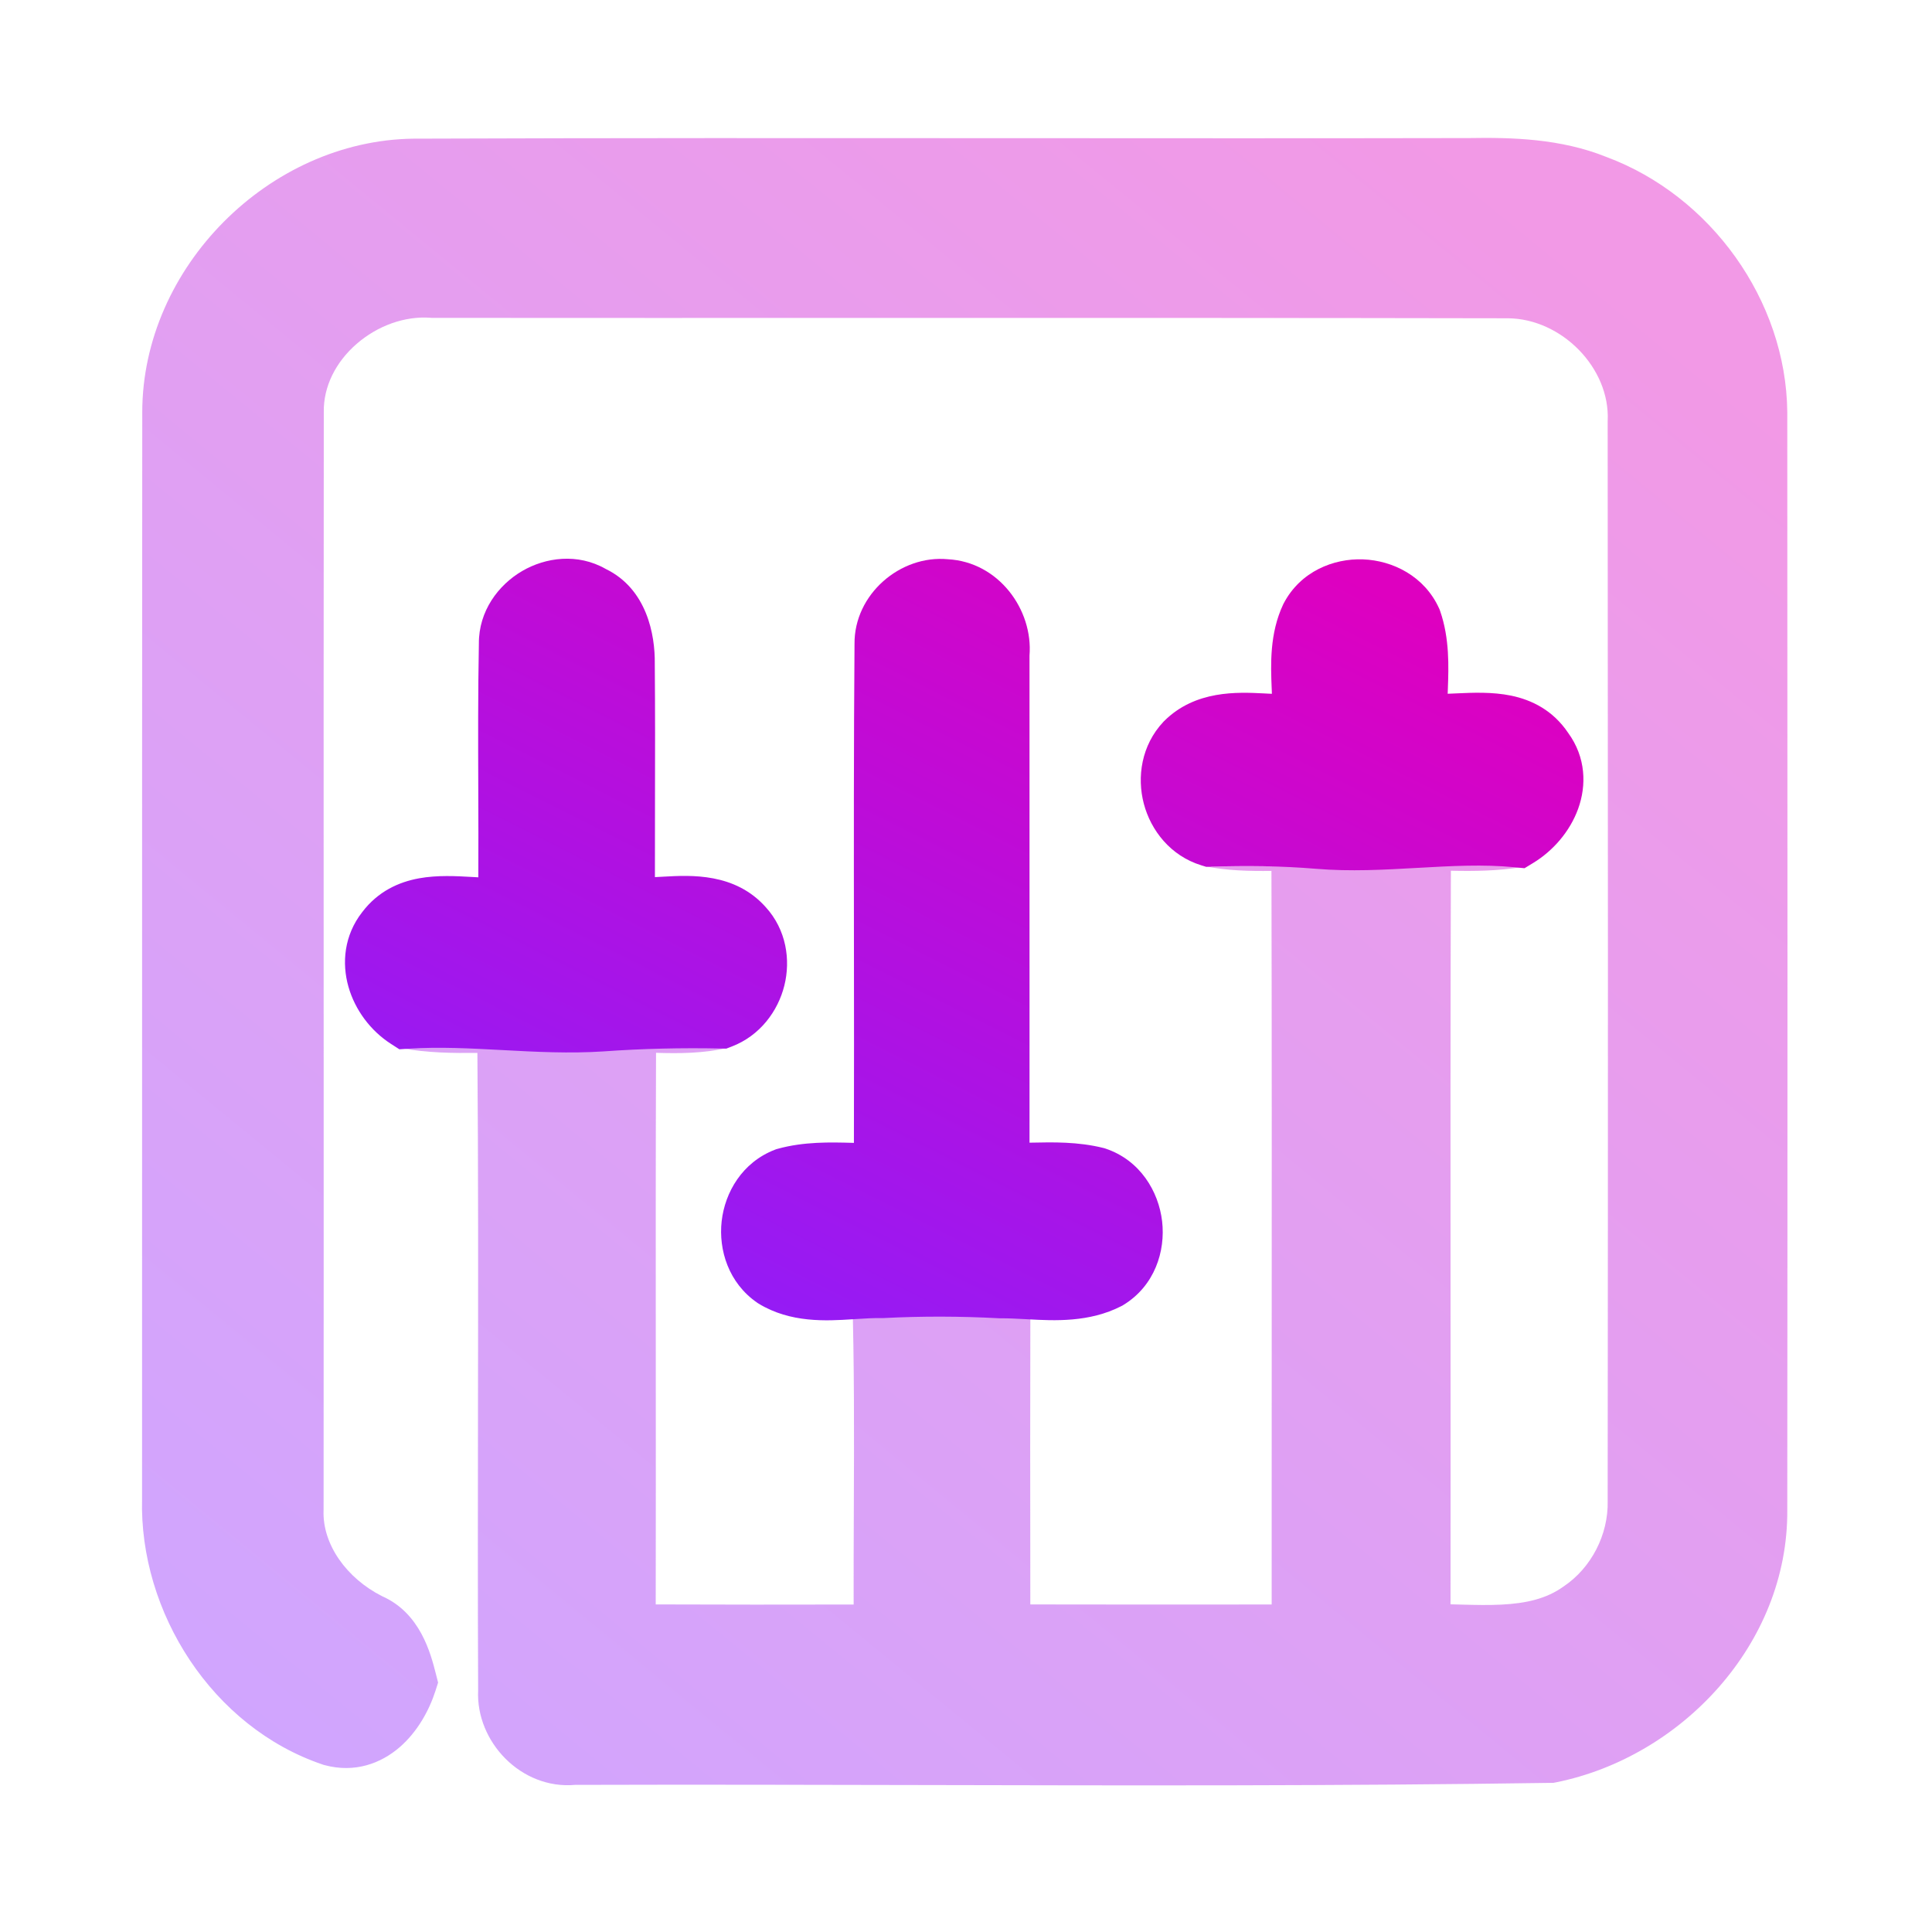 <svg width="128" height="128" viewBox="0 0 128 128" fill="none" xmlns="http://www.w3.org/2000/svg">
<path opacity="0.4" fill-rule="evenodd" clip-rule="evenodd" d="M26.62 69.446C28.305 69.76 30.045 69.776 31.629 69.757C31.691 77.58 31.68 85.383 31.668 93.196C31.659 99.449 31.65 105.709 31.678 111.991C31.517 115.399 34.534 118.573 38.107 118.253C45.765 118.23 53.436 118.247 61.114 118.264C74.983 118.295 88.873 118.326 102.742 118.12L102.926 118.117L103.107 118.081C111.39 116.411 118.475 108.919 118.412 100.047C118.432 75.808 118.426 51.563 118.412 27.319L118.412 27.309L118.412 27.3C118.337 19.885 113.324 12.963 106.435 10.402C103.396 9.177 100.161 9.1 97.334 9.147C87.154 9.167 76.963 9.161 66.768 9.154C53.64 9.146 40.507 9.138 27.391 9.187L27.382 9.187L27.372 9.187C17.822 9.315 9.433 17.722 9.425 27.305C9.413 42.3 9.413 57.298 9.414 72.297C9.414 81.296 9.414 90.295 9.412 99.293C9.216 106.818 14.07 114.442 21.387 116.908L21.446 116.928L21.506 116.944C23.498 117.48 25.226 116.837 26.469 115.765C27.652 114.745 28.432 113.326 28.85 112.024L29.025 111.477L28.884 110.92C28.531 109.534 27.849 106.866 25.305 105.747C22.97 104.564 21.355 102.327 21.437 100.066L21.439 100.031L21.439 99.995C21.448 88.582 21.446 77.178 21.443 65.774C21.441 52.96 21.438 40.146 21.452 27.322L21.452 27.306L21.452 27.289C21.426 25.606 22.244 23.988 23.622 22.788C25.006 21.582 26.816 20.925 28.529 21.054L28.603 21.06L28.677 21.06C38.392 21.068 48.104 21.066 57.815 21.064C71.843 21.062 85.869 21.059 99.897 21.087C103.459 21.109 106.678 24.381 106.514 27.873L106.512 27.921L106.512 27.968C106.532 51.774 106.539 75.586 106.512 99.398L106.512 99.422L106.513 99.446C106.564 101.666 105.43 103.873 103.603 105.1L103.581 105.115L103.56 105.13C102.456 105.916 101.125 106.227 99.478 106.31C98.651 106.352 97.795 106.335 96.873 106.31L96.616 106.303C96.447 106.299 96.275 106.294 96.101 106.29C96.109 99.811 96.106 93.336 96.103 86.864V86.862C96.098 77.136 96.093 67.415 96.125 57.688C97.641 57.727 99.249 57.703 100.855 57.44L100.725 53.476C98.353 53.245 96.007 53.374 93.829 53.497L93.739 53.502C93.412 53.521 93.09 53.539 92.77 53.556L92.14 53.531L92.14 53.589C90.546 53.666 89.027 53.699 87.519 53.574C85.034 53.365 82.561 53.346 80.117 53.421L79.907 55.84L46.569 65.45C44.344 65.435 42.114 65.5 39.891 65.655L39.481 65.648L39.481 65.681C37.556 65.789 35.61 65.689 33.54 65.578L33.446 65.573C31.345 65.46 29.112 65.341 26.858 65.484L26.62 69.446ZM80.918 55.548L80.189 55.758L80.24 57.419C81.582 57.378 82.913 57.367 84.236 57.401L85.75 55.667C85.526 55.671 85.302 55.676 85.078 55.681C83.687 55.712 82.294 55.743 80.918 55.548ZM80.918 55.548L80.189 55.758L80.179 55.42C80.424 55.471 80.671 55.513 80.918 55.548ZM81.466 55.39C81.037 55.397 80.608 55.407 80.179 55.42L80.585 53.462C81.955 53.746 83.32 53.717 84.934 53.682C85.343 53.673 85.767 53.664 86.212 53.66L87.512 53.647L81.466 55.39ZM81.466 55.39C82.953 55.367 84.44 55.386 85.924 55.468L87.512 53.647L81.466 55.39ZM79.907 55.84L79.773 57.378C81.277 57.69 82.828 57.72 84.237 57.7C84.263 68.723 84.258 79.744 84.254 90.769L84.254 90.815C84.252 95.977 84.25 101.139 84.251 106.302C78.917 106.307 73.588 106.31 68.261 106.298C68.247 99.314 68.253 92.332 68.265 85.343L68.269 83.445L66.373 83.343C63.698 83.199 61.021 83.192 58.349 83.329L56.392 83.43L56.453 85.389C56.606 90.278 56.587 95.133 56.568 100.028L56.568 100.03C56.559 102.112 56.551 104.202 56.556 106.304C52.18 106.313 47.811 106.315 43.443 106.297C43.453 101.029 43.45 95.77 43.447 90.515C43.443 83.595 43.439 76.68 43.464 69.751C44.95 69.8 46.639 69.798 48.237 69.41L47.806 65.467C47.394 65.459 46.982 65.453 46.569 65.45L79.907 55.84Z" fill="url(#paint0_linear_54_997)"/>
<path d="M31.687 52.326C31.676 49.117 31.665 45.88 31.727 42.639C31.713 40.474 33.027 38.749 34.59 37.835C36.138 36.93 38.263 36.627 40.135 37.696C42.861 39.02 43.405 42.066 43.381 43.957C43.408 47.066 43.402 50.172 43.395 53.267L43.395 53.325C43.392 54.923 43.389 56.518 43.39 58.111C43.504 58.105 43.622 58.099 43.745 58.093C43.821 58.089 43.9 58.084 43.982 58.08C45.762 57.98 48.691 57.816 50.725 60.093C52.102 61.601 52.388 63.602 51.965 65.297C51.542 66.991 50.355 68.614 48.486 69.333L48.12 69.474L47.727 69.466C45.158 69.414 42.586 69.473 40.03 69.655L40.021 69.656C37.733 69.808 35.467 69.687 33.339 69.573L33.285 69.57C31.131 69.455 29.114 69.349 27.115 69.476L26.46 69.518L25.909 69.164C24.555 68.297 23.524 66.916 23.086 65.377C22.639 63.808 22.794 61.973 23.995 60.434C25.042 59.051 26.423 58.435 27.762 58.191C28.978 57.969 30.257 58.043 31.245 58.1L31.342 58.105C31.462 58.112 31.578 58.119 31.69 58.125C31.7 56.204 31.693 54.279 31.687 52.344L31.687 52.326Z" fill="url(#paint1_linear_54_997)"/>
<path d="M68.208 75.707C68.224 75.706 68.241 75.706 68.258 75.705L68.28 75.705L68.359 75.703C69.742 75.673 71.423 75.637 73.091 76.053L73.167 76.072L73.241 76.096C75.54 76.864 76.763 78.941 76.993 80.912C77.224 82.886 76.507 85.192 74.42 86.462L74.36 86.499L74.297 86.531C72.17 87.627 69.835 87.5 68.138 87.408C68.079 87.405 68.02 87.402 67.962 87.398C67.343 87.365 66.799 87.337 66.279 87.34L66.219 87.34L66.16 87.337C63.621 87.201 61.085 87.194 58.557 87.324L58.489 87.328L58.42 87.326C57.887 87.317 57.321 87.352 56.653 87.393C56.59 87.397 56.525 87.401 56.46 87.406C54.787 87.512 52.369 87.666 50.252 86.363L50.209 86.337L50.168 86.308C48.271 85.004 47.598 82.816 47.812 80.906C48.028 78.995 49.174 77.008 51.334 76.174L51.425 76.139L51.519 76.113C53.265 75.628 55.034 75.677 56.468 75.716L56.574 75.719C56.586 71.385 56.581 67.05 56.576 62.711L56.576 62.676C56.568 56.01 56.561 49.334 56.614 42.656C56.586 39.371 59.652 36.754 62.794 37.051C66.158 37.227 68.454 40.391 68.207 43.436C68.212 51.042 68.21 58.648 68.209 66.254C68.208 69.404 68.208 72.556 68.208 75.707Z" fill="url(#paint2_linear_54_997)"/>
<path d="M85.03 40.01L85.051 39.971C86.16 37.856 88.355 36.987 90.306 37.06C92.254 37.133 94.371 38.158 95.344 40.309L95.381 40.391L95.41 40.475C96.046 42.298 95.977 44.186 95.924 45.652C95.922 45.697 95.921 45.742 95.919 45.787C95.917 45.846 95.915 45.905 95.913 45.963C96.073 45.957 96.241 45.95 96.418 45.942L96.521 45.937C97.543 45.891 98.869 45.83 100.119 46.089C101.499 46.375 102.89 47.066 103.893 48.553C105.078 50.181 105.116 52.039 104.555 53.587C104.009 55.095 102.886 56.38 101.571 57.177L101.003 57.522L100.341 57.457C98.272 57.256 96.178 57.371 93.904 57.5L93.841 57.503C91.737 57.622 89.473 57.751 87.188 57.56C84.899 57.368 82.586 57.347 80.243 57.419L79.911 57.429L79.593 57.331C77.549 56.702 76.249 55.019 75.782 53.252C75.316 51.486 75.615 49.382 77.076 47.825L77.098 47.801L77.121 47.779C79.19 45.709 81.999 45.852 83.757 45.941C83.835 45.945 83.911 45.949 83.985 45.953C84.081 45.957 84.175 45.962 84.266 45.966C84.263 45.883 84.26 45.799 84.257 45.713C84.255 45.66 84.252 45.607 84.25 45.553C84.19 44.036 84.108 41.973 85.011 40.05L85.03 40.01Z" fill="url(#paint3_linear_54_997)"/>
<defs>
<linearGradient id="paint0_linear_54_997" x1="97.419" y1="11.137" x2="11.279" y2="116.182" gradientUnits="userSpaceOnUse">
<stop stop-color="#DE00C0"/>
<stop offset="1" stop-color="#8720FF"/>
</linearGradient>
<linearGradient id="paint1_linear_54_997" x1="89.096" y1="37.941" x2="56.467" y2="102.721" gradientUnits="userSpaceOnUse">
<stop stop-color="#DE00C0"/>
<stop offset="1" stop-color="#8720FF"/>
</linearGradient>
<linearGradient id="paint2_linear_54_997" x1="89.096" y1="37.941" x2="56.467" y2="102.721" gradientUnits="userSpaceOnUse">
<stop stop-color="#DE00C0"/>
<stop offset="1" stop-color="#8720FF"/>
</linearGradient>
<linearGradient id="paint3_linear_54_997" x1="89.096" y1="37.941" x2="56.467" y2="102.721" gradientUnits="userSpaceOnUse">
<stop stop-color="#DE00C0"/>
<stop offset="1" stop-color="#8720FF"/>
</linearGradient>
</defs>
</svg>
